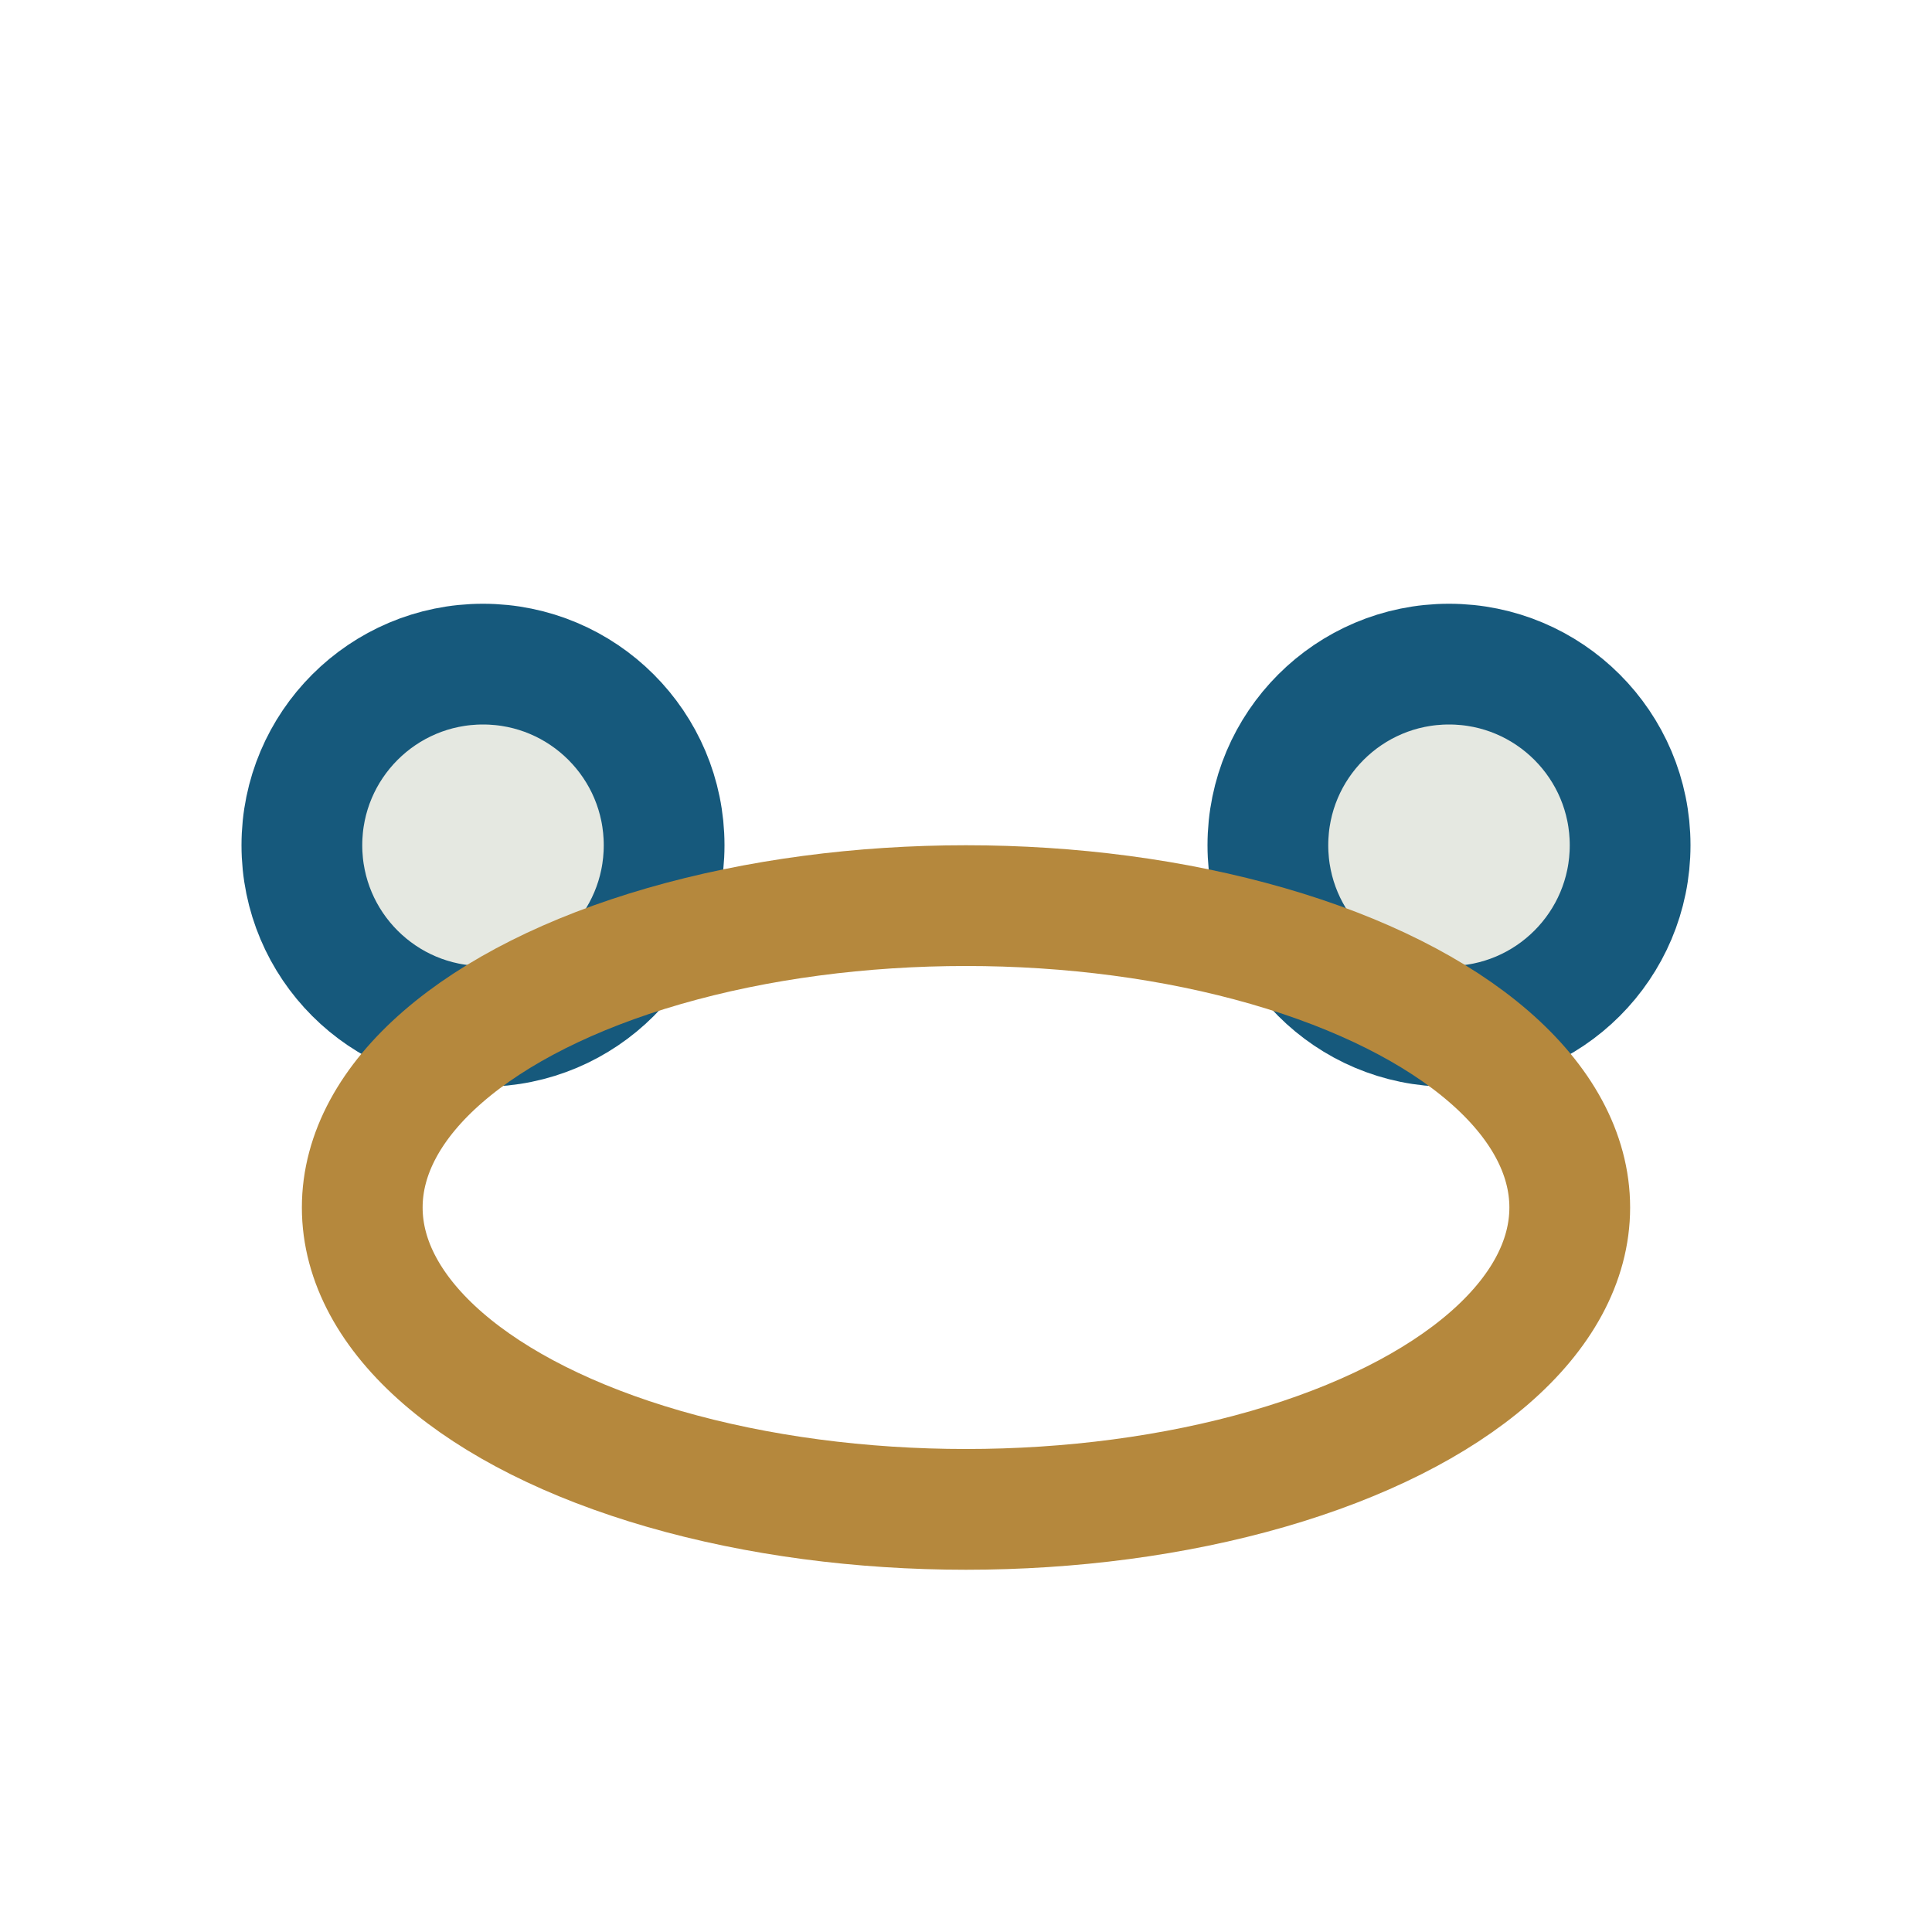 <?xml version="1.0" encoding="UTF-8"?>
<svg xmlns="http://www.w3.org/2000/svg" width="32" height="32" viewBox="0 0 32 32"><circle cx="8" cy="14" r="3" fill="#E5E8E1" stroke="#16597C" stroke-width="2"/><circle cx="24" cy="14" r="3" fill="#E5E8E1" stroke="#16597C" stroke-width="2"/><ellipse cx="16" cy="20" rx="10" ry="5" fill="none" stroke="#B5883D" stroke-width="2"/></svg>